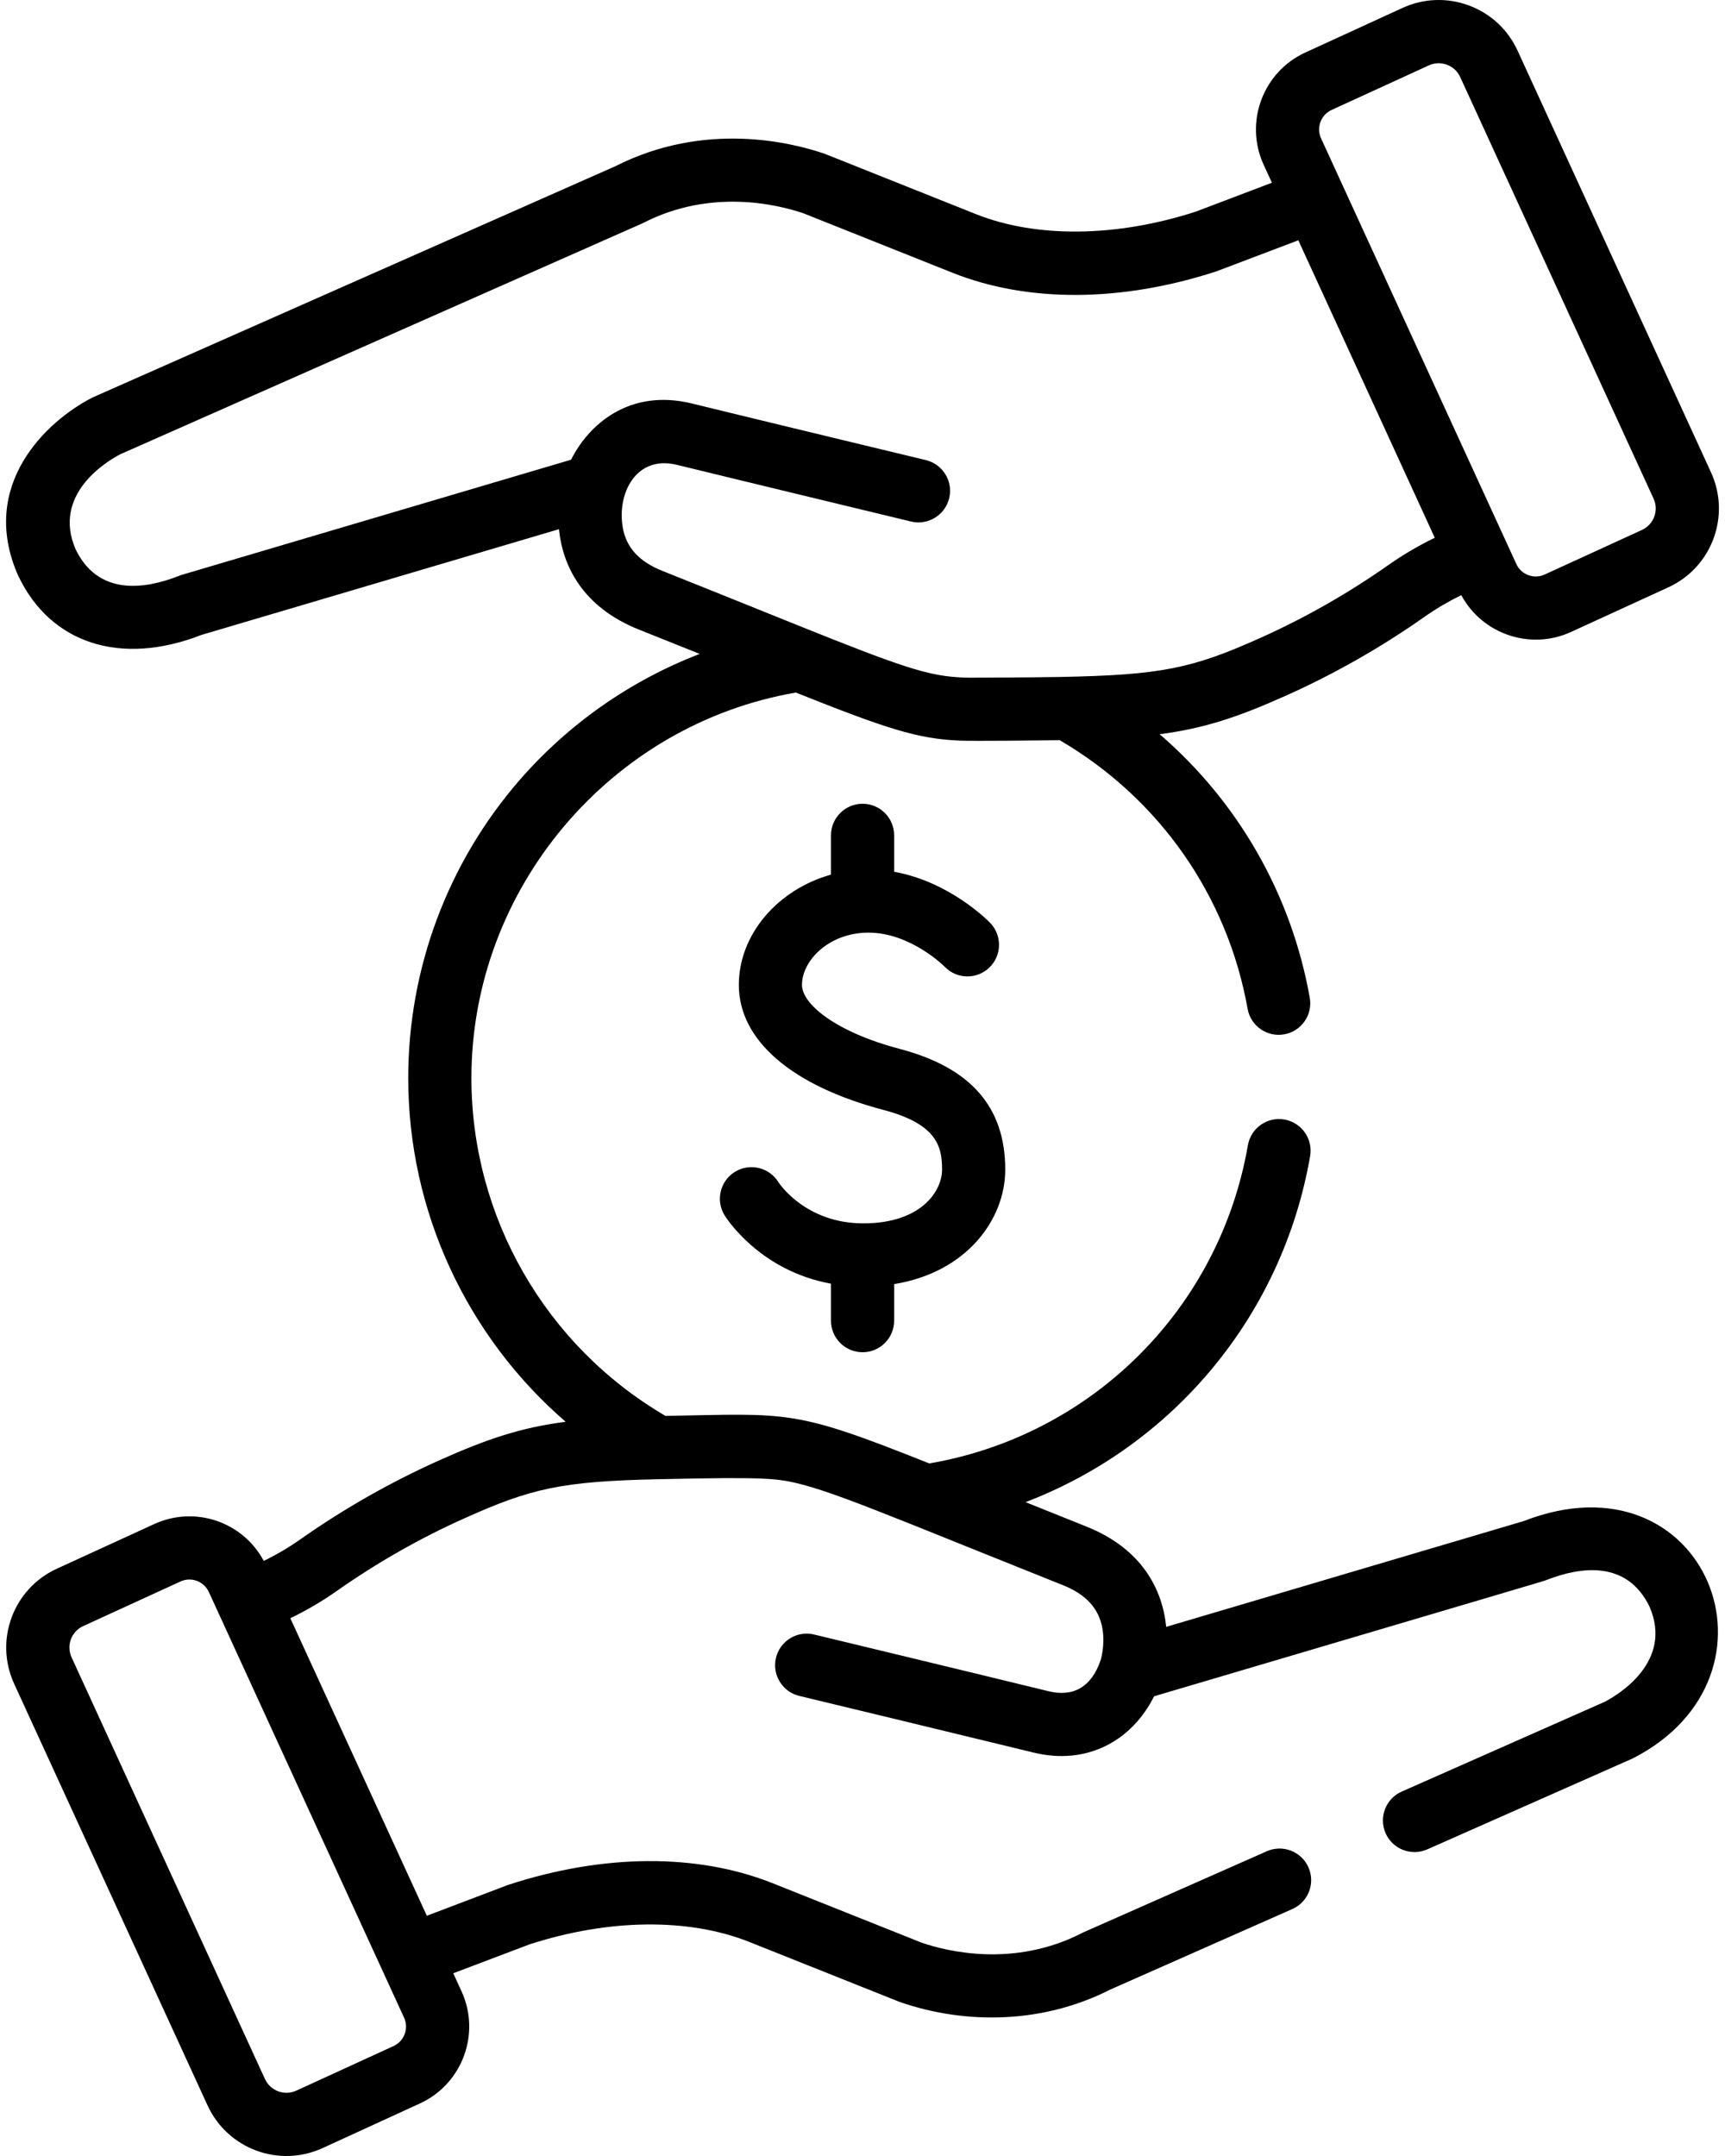 <svg width="32" height="40" viewBox="0 0 32 40" fill="none" xmlns="http://www.w3.org/2000/svg">
<path d="M16.001 25.088C16.325 25.088 16.587 24.825 16.587 24.502V23.824C17.93 23.606 18.648 22.627 18.648 21.699C18.648 20.539 18.008 19.807 16.69 19.46C15.5 19.146 14.877 18.626 14.877 18.274C14.877 17.815 15.384 17.303 16.112 17.303C16.889 17.303 17.513 17.924 17.527 17.938C17.752 18.169 18.121 18.175 18.353 17.951C18.586 17.727 18.593 17.356 18.369 17.123C18.335 17.088 17.623 16.36 16.587 16.174V15.498C16.587 15.175 16.325 14.912 16.001 14.912C15.678 14.912 15.415 15.175 15.415 15.498V16.227C14.438 16.5 13.706 17.327 13.706 18.274C13.706 19.298 14.684 20.143 16.391 20.593C17.392 20.857 17.476 21.284 17.476 21.699C17.476 22.1 17.087 22.697 16.016 22.697C14.946 22.697 14.457 21.959 14.44 21.933C14.27 21.657 13.909 21.572 13.633 21.741C13.358 21.911 13.272 22.272 13.441 22.547C13.471 22.595 14.089 23.575 15.415 23.816V24.502C15.415 24.825 15.678 25.088 16.001 25.088Z" fill="black"/>
<path d="M28.267 28.22L21.634 30.183C21.566 29.502 21.197 28.738 20.151 28.321C19.742 28.158 19.369 28.008 19.025 27.869C21.754 26.826 23.789 24.417 24.304 21.448C24.359 21.129 24.145 20.826 23.826 20.77C23.507 20.715 23.204 20.929 23.149 21.248C22.624 24.279 20.258 26.633 17.239 27.151C14.707 26.14 14.656 26.228 12.345 26.269C10.121 24.969 8.745 22.581 8.745 20C8.745 16.488 11.322 13.442 14.764 12.849C16.445 13.52 17.022 13.708 17.797 13.74C17.801 13.741 17.806 13.741 17.81 13.741C18.067 13.751 19.308 13.738 19.657 13.732C21.502 14.809 22.769 16.617 23.144 18.716C23.201 19.035 23.505 19.247 23.823 19.19C24.142 19.133 24.354 18.829 24.297 18.51C23.954 16.587 22.965 14.874 21.513 13.622C22.337 13.514 22.958 13.308 23.853 12.907C24.752 12.505 25.62 12.011 26.433 11.439C26.648 11.288 26.874 11.156 27.108 11.042C27.497 11.764 28.387 12.071 29.143 11.725L30.948 10.897C31.757 10.526 32.111 9.571 31.74 8.763L28.152 0.939C27.973 0.549 27.652 0.251 27.249 0.101C26.846 -0.048 26.409 -0.032 26.018 0.147L24.213 0.975C23.427 1.336 23.081 2.269 23.441 3.055L23.595 3.39L22.184 3.926C20.712 4.403 19.225 4.42 18.102 3.972C18.082 3.964 15.321 2.861 15.301 2.854C14.685 2.642 13.076 2.241 11.413 3.085C10.997 3.269 2.163 7.177 1.74 7.364C1.73 7.368 1.72 7.373 1.71 7.378C0.854 7.817 -0.4 9.005 0.334 10.673C0.336 10.679 0.339 10.684 0.342 10.69C0.942 11.944 2.242 12.362 3.736 11.78L10.369 9.818C10.437 10.498 10.806 11.262 11.851 11.68C12.261 11.843 12.635 11.993 12.98 12.132C11.701 12.624 10.55 13.425 9.637 14.475C8.306 16.007 7.573 17.969 7.573 20C7.573 22.474 8.661 24.794 10.493 26.378C9.667 26.486 9.045 26.692 8.15 27.093C7.251 27.495 6.382 27.989 5.569 28.561C5.354 28.712 5.128 28.845 4.893 28.959C4.502 28.23 3.614 27.93 2.86 28.276L1.055 29.104C0.246 29.474 -0.108 30.429 0.262 31.238L3.85 39.061C4.221 39.869 5.176 40.224 5.985 39.853L7.79 39.025C8.576 38.664 8.922 37.731 8.562 36.945L8.408 36.61L9.819 36.075C11.291 35.597 12.778 35.581 13.901 36.029L16.675 37.136C16.684 37.14 16.693 37.143 16.702 37.146C17.932 37.57 19.358 37.541 20.59 36.915L23.974 35.418C24.27 35.287 24.404 34.941 24.273 34.645C24.142 34.349 23.796 34.215 23.5 34.346L20.108 35.846C20.106 35.847 20.102 35.849 20.1 35.85C20.09 35.855 20.081 35.859 20.071 35.864C18.815 36.508 17.581 36.208 17.096 36.042L14.335 34.94C12.939 34.383 11.201 34.392 9.443 34.965C9.434 34.968 9.425 34.971 9.416 34.974L7.918 35.543C7.67 35.002 6.068 31.509 5.386 30.023C5.684 29.879 5.971 29.711 6.243 29.52C6.995 28.991 7.798 28.534 8.629 28.163C9.845 27.618 10.41 27.482 12.206 27.444C12.207 27.444 12.208 27.444 12.209 27.444C14.229 27.399 14.429 27.424 14.895 27.546C15.327 27.661 15.912 27.882 16.954 28.299C16.954 28.299 16.954 28.299 16.954 28.299C17.658 28.581 18.56 28.947 19.717 29.409C20.146 29.58 20.386 29.843 20.45 30.211C20.505 30.522 20.418 30.8 20.418 30.8C20.245 31.309 19.902 31.488 19.447 31.376C18.171 31.064 15.132 30.332 15.102 30.325C14.787 30.249 14.471 30.442 14.395 30.757C14.319 31.072 14.513 31.388 14.827 31.464C14.858 31.471 17.895 32.203 19.168 32.514C20.177 32.762 21.005 32.283 21.409 31.471C28.894 29.257 28.619 29.34 28.69 29.313C29.331 29.063 30.182 28.947 30.6 29.808C31.043 30.831 30.019 31.442 29.772 31.572L26.003 33.239C25.707 33.37 25.573 33.716 25.704 34.012C25.835 34.308 26.181 34.442 26.477 34.311C26.501 34.3 30.269 32.634 30.293 32.622C33.307 31.076 31.648 26.903 28.267 28.22ZM24.702 2.04L26.506 1.213C26.726 1.112 26.986 1.209 27.087 1.428L30.675 9.251C30.776 9.47 30.679 9.731 30.46 9.832L28.655 10.659C28.456 10.751 28.22 10.663 28.129 10.464C27.992 10.166 25.718 5.207 24.506 2.566C24.415 2.367 24.503 2.132 24.702 2.04ZM12.286 10.591C11.857 10.42 11.617 10.158 11.553 9.789C11.442 9.158 11.797 8.438 12.556 8.624C13.831 8.936 16.87 9.668 16.901 9.676C17.215 9.751 17.532 9.558 17.608 9.243C17.684 8.929 17.49 8.612 17.175 8.536C17.145 8.529 14.108 7.798 12.835 7.486C11.68 7.203 10.921 7.873 10.594 8.529L3.38 10.663C3.367 10.667 3.354 10.671 3.341 10.676L3.313 10.687C2.672 10.937 1.821 11.054 1.403 10.192C0.96 9.169 1.983 8.558 2.231 8.428C2.837 8.16 11.757 4.214 11.894 4.154C11.897 4.153 11.9 4.151 11.903 4.15C11.913 4.146 11.922 4.141 11.932 4.136C13.188 3.492 14.421 3.793 14.906 3.958L17.668 5.06C19.064 5.617 20.802 5.609 22.56 5.036C22.569 5.033 22.578 5.03 22.587 5.026L24.085 4.458L26.616 9.977C26.319 10.121 26.032 10.289 25.76 10.48C25.008 11.009 24.205 11.466 23.374 11.838C22.12 12.399 21.559 12.525 19.642 12.56C19.023 12.571 17.968 12.573 17.973 12.573C17.665 12.568 17.415 12.536 17.098 12.451C16.344 12.249 15.128 11.726 12.286 10.591ZM7.496 37.434C7.587 37.633 7.5 37.868 7.301 37.96L5.496 38.788C5.277 38.888 5.017 38.792 4.915 38.572L1.328 30.749C1.227 30.529 1.323 30.269 1.543 30.169L3.348 29.341C3.549 29.249 3.783 29.338 3.874 29.536C5.04 32.079 6.463 35.181 7.496 37.434Z" fill="black"/>
</svg>
